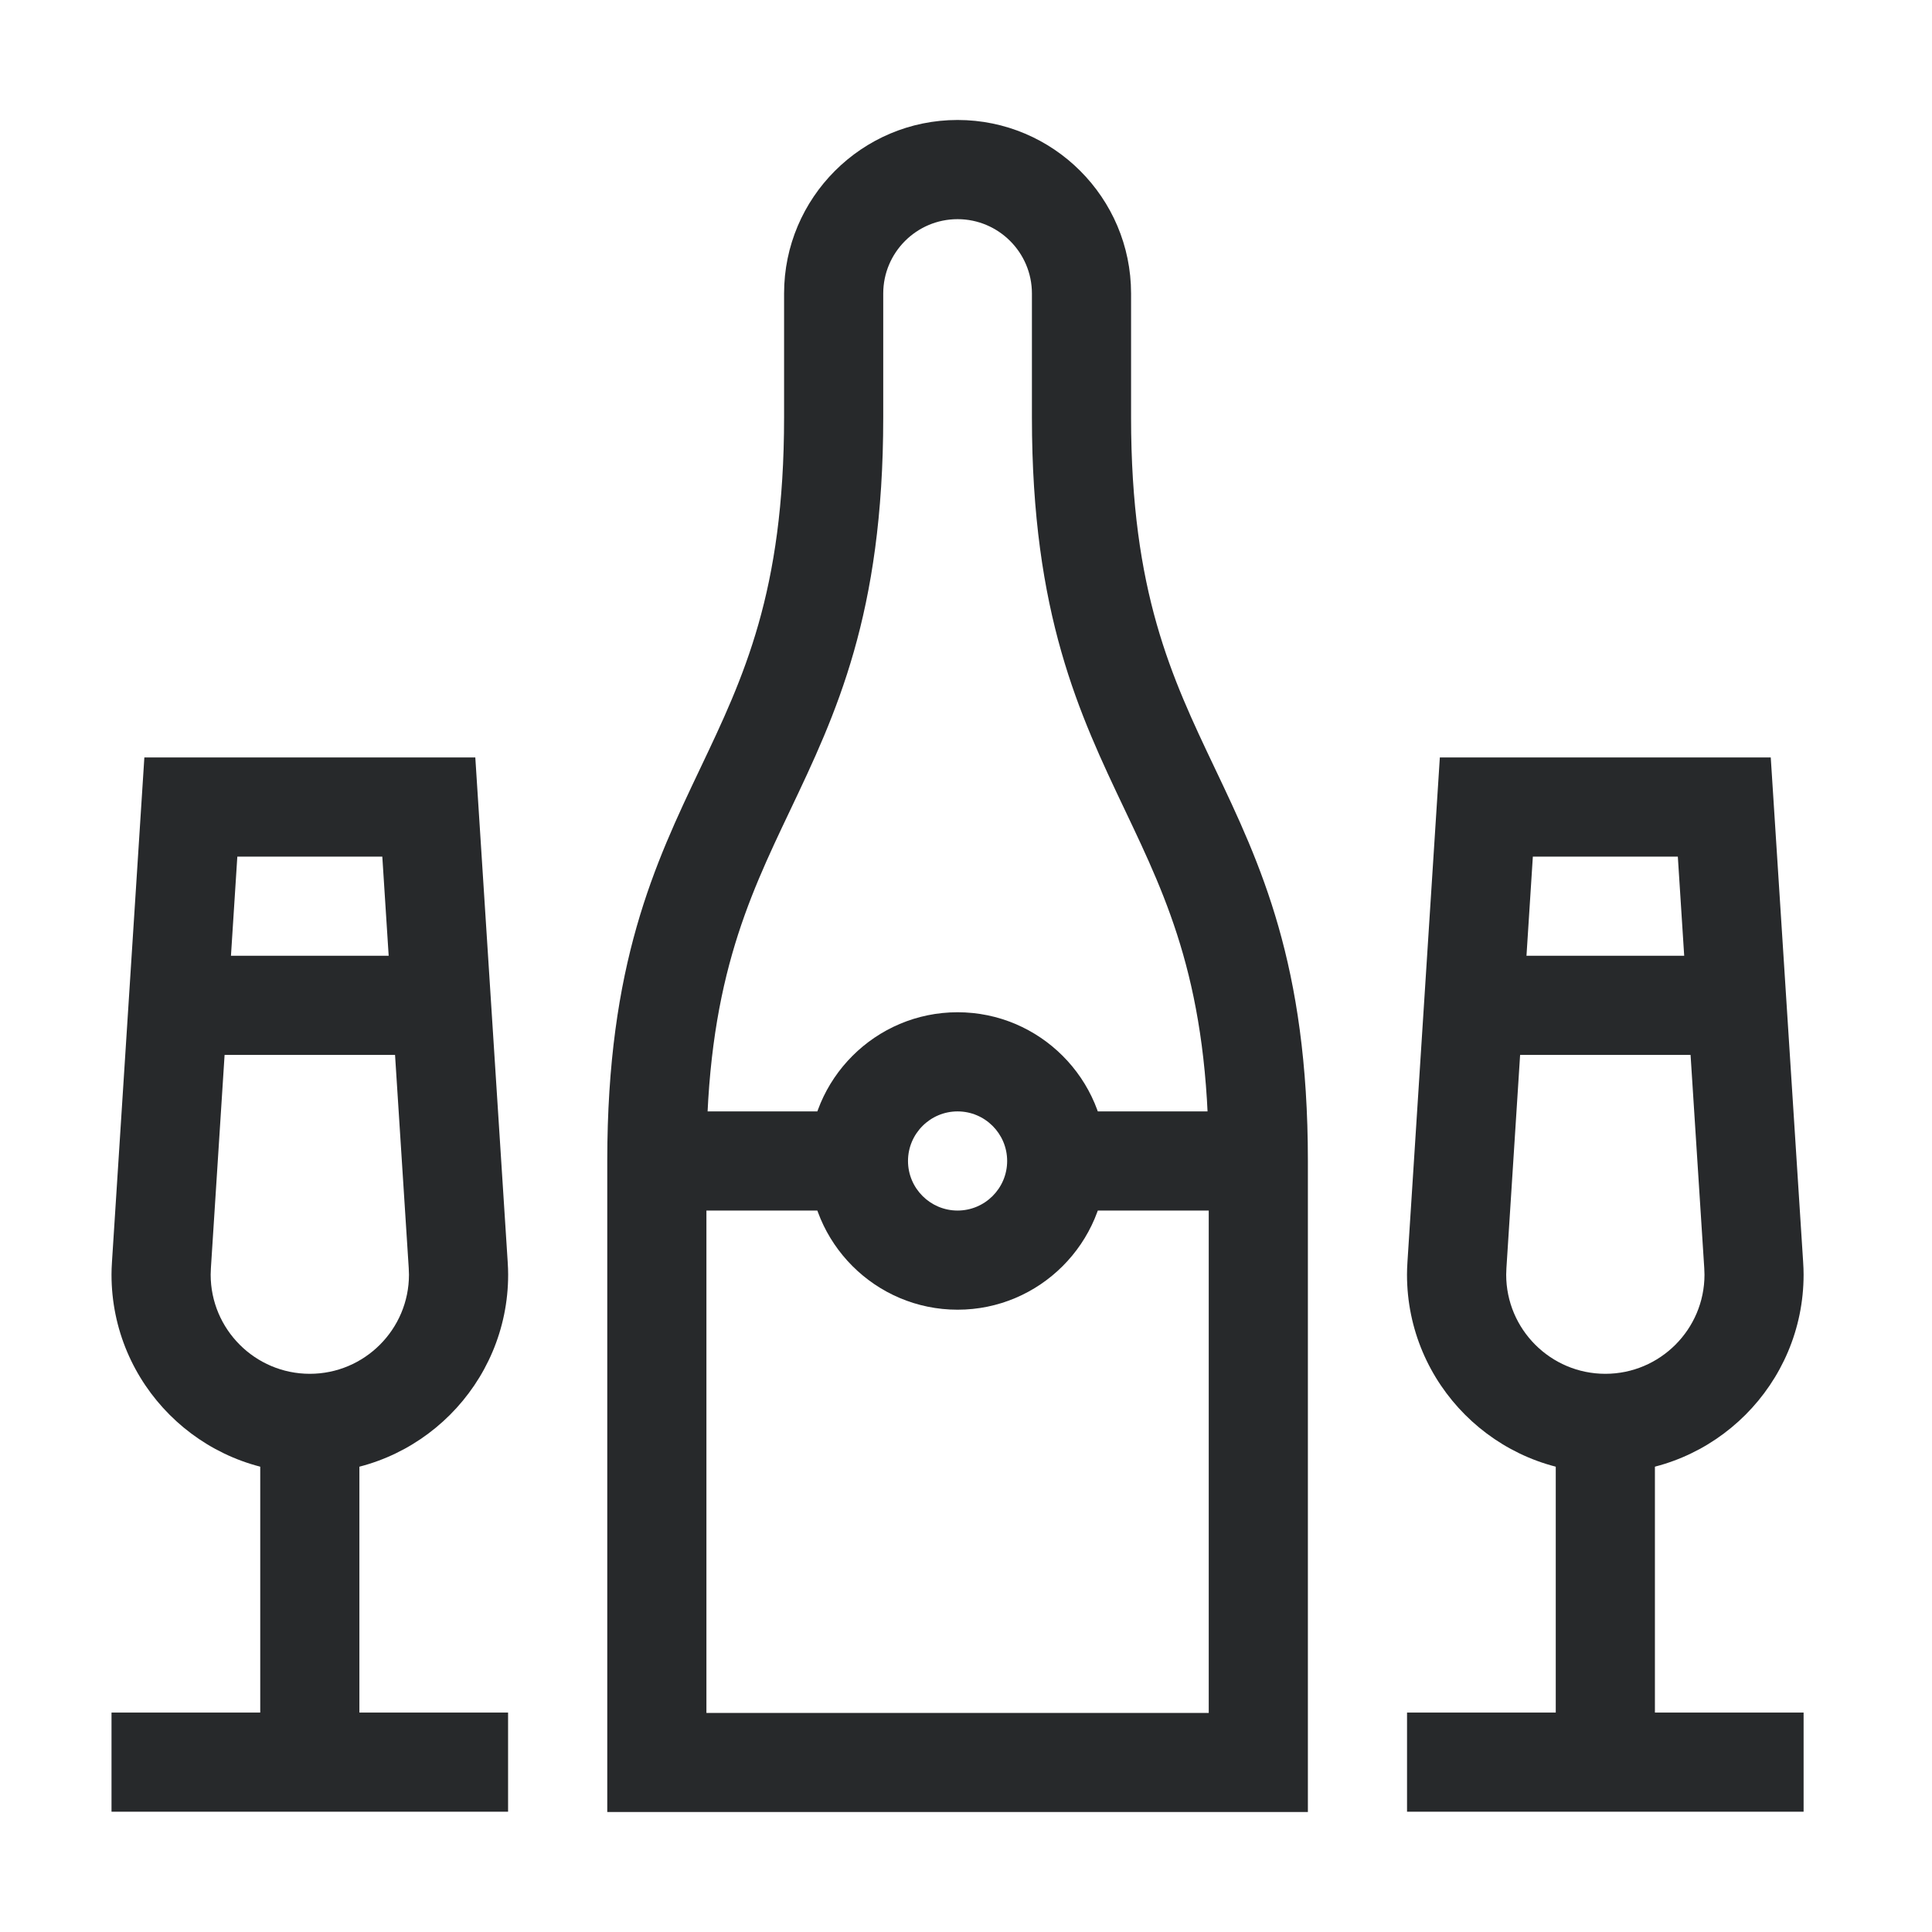 <?xml version="1.0" encoding="UTF-8"?> <svg xmlns="http://www.w3.org/2000/svg" id="Livello_1" data-name="Livello 1" viewBox="0 0 500 500"><defs><style> .cls-1 { fill: #27292b; } </style></defs><g id="g1764"><g id="g1766"><g id="g1768"><g id="g1774"><rect class="cls-1" x="46.1" y="247.35" width="68.17" height="25.66"></rect></g><g id="g1778"><rect class="cls-1" x="28.86" y="443.21" width="102.63" height="25.66"></rect></g><g id="g1782"><rect class="cls-1" x="67.35" y="368.37" width="25.66" height="87.67"></rect></g><g id="g1786"><path class="cls-1" d="M80.18,381.2c-28.3,0-51.32-23.02-51.32-51.32,0-1.02.04-2.08.12-3.32l8.38-130.53h85.65l8.38,130.53c.08,1.24.12,2.3.12,3.32,0,28.3-23.02,51.32-51.32,51.32ZM61.42,221.69l-6.84,106.51c-.04.68-.06,1.22-.06,1.68,0,14.15,11.51,25.66,25.66,25.66s25.66-11.51,25.66-25.66c0-.47-.02-1-.06-1.69l-6.84-106.5h-37.52Z"></path></g><g id="g1790"><rect class="cls-1" x="381.37" y="247.35" width="68.17" height="25.66"></rect></g><g id="g1794"><rect class="cls-1" x="364.14" y="443.21" width="102.63" height="25.66"></rect></g><g id="g1798"><rect class="cls-1" x="402.63" y="368.37" width="25.66" height="87.67"></rect></g><g id="g1802"><path class="cls-1" d="M415.45,381.2c-28.3,0-51.32-23.02-51.32-51.32,0-1.02.04-2.08.12-3.32l8.38-130.53h85.64l8.38,130.53c.08,1.24.12,2.3.12,3.32,0,28.3-23.02,51.32-51.32,51.32ZM396.7,221.69l-6.84,106.51c-.04.68-.06,1.22-.06,1.68,0,14.15,11.51,25.66,25.66,25.66s25.66-11.51,25.66-25.66c0-.47-.02-1-.06-1.69l-6.84-106.5h-37.52Z"></path></g><g id="g1806"><path class="cls-1" d="M338.48,468.95h-181.32v-168.49c0-51.01,12.26-76.79,24.12-101.73,11.13-23.4,21.64-45.5,21.64-90.71v-32.07c0-24.76,20.14-44.9,44.9-44.9s44.9,20.14,44.9,44.9v32.07c0,45.21,10.51,67.31,21.64,90.71,11.86,24.94,24.12,50.72,24.12,101.73v168.49ZM182.82,443.3h130v-142.83c0-45.22-10.51-67.31-21.64-90.71-11.86-24.94-24.12-50.72-24.12-101.73v-32.07c0-10.61-8.63-19.24-19.24-19.24s-19.24,8.63-19.24,19.24v32.07c0,51-12.26,76.79-24.12,101.73-11.13,23.4-21.64,45.5-21.64,90.71v142.83Z"></path></g><g id="g1810"><rect class="cls-1" x="273.48" y="287.63" width="52.17" height="25.66"></rect></g><g id="g1814"><rect class="cls-1" x="169.99" y="287.63" width="52.17" height="25.66"></rect></g><g id="g1818"><path class="cls-1" d="M247.82,338.95c-21.22,0-38.49-17.27-38.49-38.49s17.27-38.49,38.49-38.49,38.49,17.27,38.49,38.49-17.27,38.49-38.49,38.49ZM247.82,287.63c-7.07,0-12.83,5.76-12.83,12.83s5.76,12.83,12.83,12.83,12.83-5.75,12.83-12.83-5.75-12.83-12.83-12.83Z"></path></g></g></g></g></svg> 